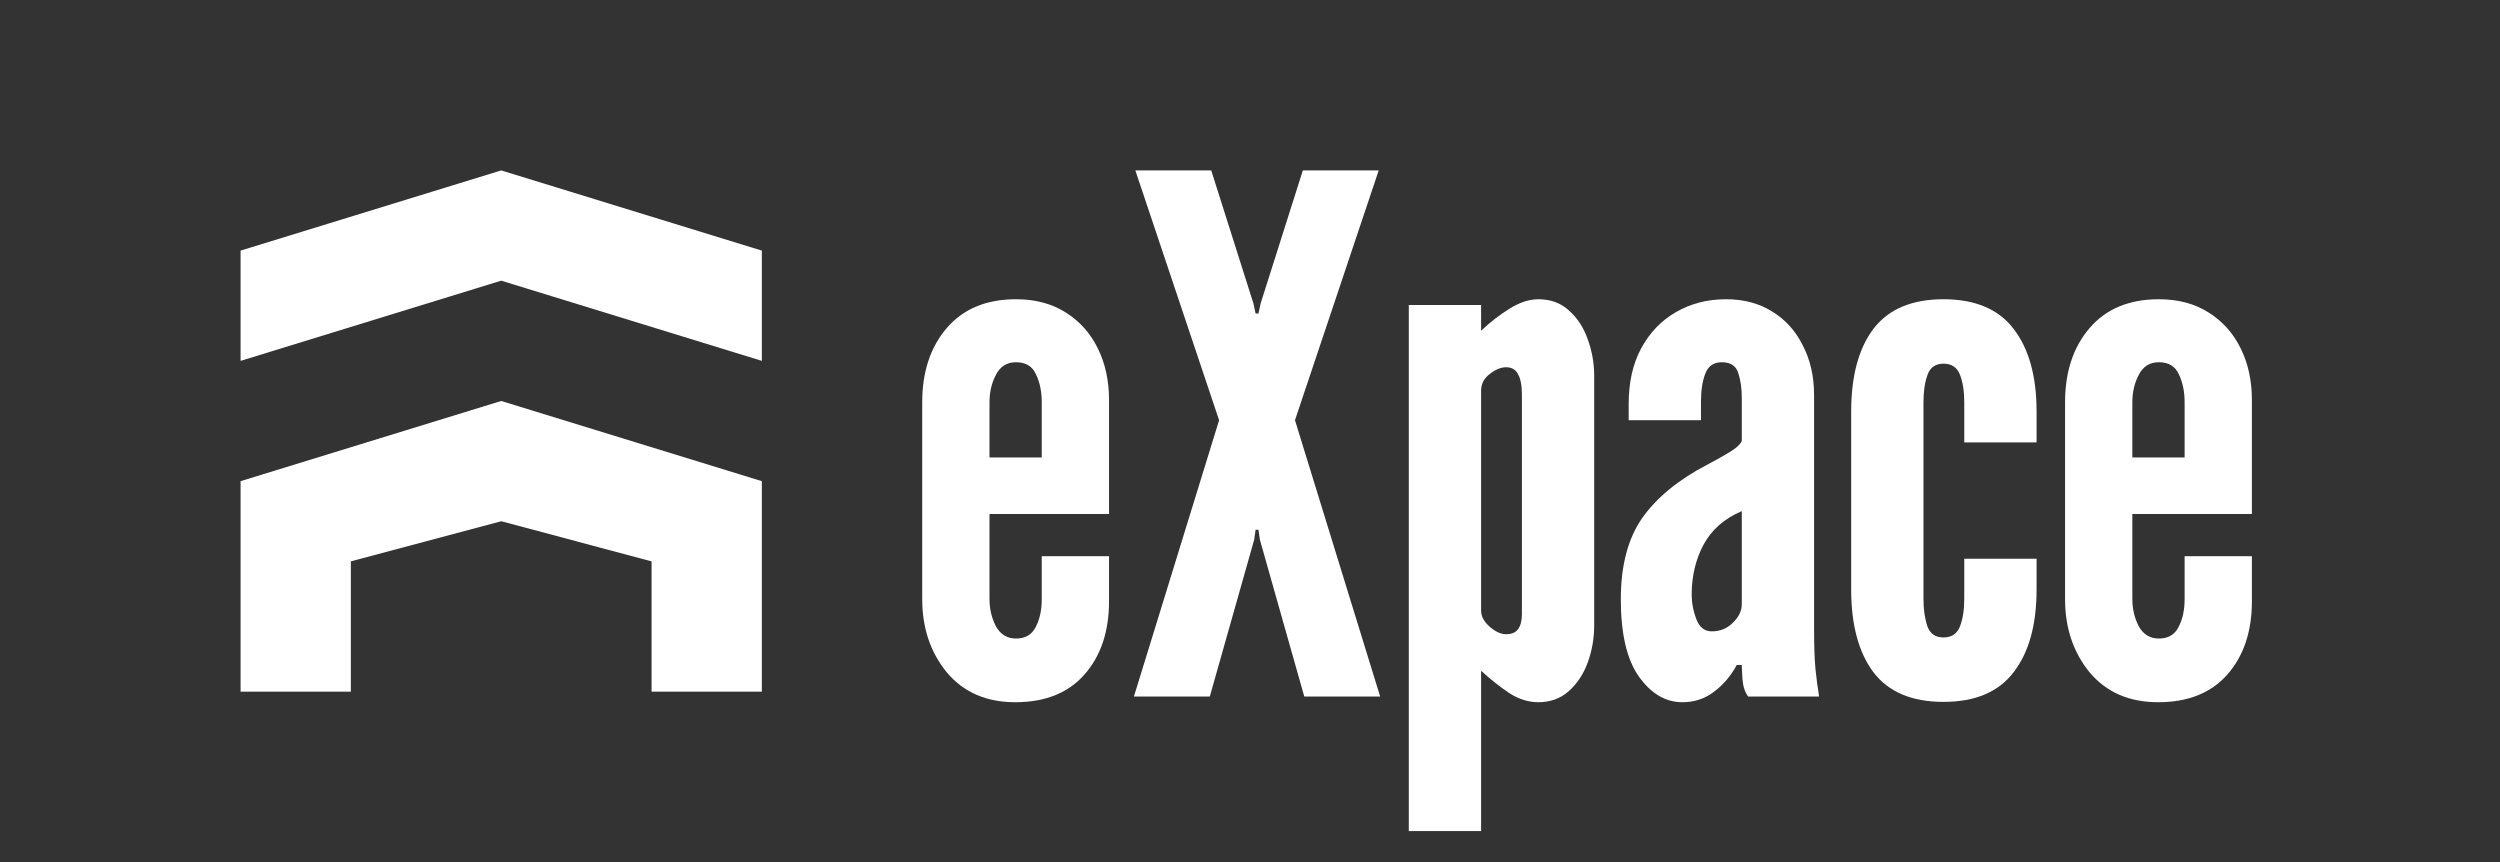 <?xml version="1.0" encoding="UTF-8"?> <svg xmlns="http://www.w3.org/2000/svg" width="116" height="40" viewBox="0 0 116 40" fill="none"><rect x="0" y="0" width="116" height="40" fill="#333333" stroke="none"/><path fill-rule="evenodd" clip-rule="evenodd" d="M23.256 13.023L35.349 16.744V11.628L23.256 7.907L23.256 7.907V7.907L11.163 11.628V16.744L23.256 13.023ZM23.256 24.186L30.233 26.047V32.093H35.349V22.326L23.256 18.605L23.256 18.605V18.605L11.163 22.326V32.093H16.279V26.047L23.256 24.186Z" fill="white"></path><path d="M100.137 32.583C98.797 32.583 97.74 32.124 96.965 31.205C96.201 30.275 95.819 29.14 95.819 27.801V18.668C95.819 17.25 96.201 16.099 96.965 15.213C97.729 14.328 98.797 13.885 100.17 13.885C101.067 13.885 101.836 14.09 102.478 14.499C103.131 14.909 103.63 15.468 103.973 16.177C104.316 16.874 104.488 17.671 104.488 18.568V23.849H98.941V27.801C98.941 28.255 99.041 28.675 99.24 29.063C99.451 29.439 99.76 29.628 100.17 29.628C100.602 29.628 100.906 29.45 101.083 29.096C101.272 28.742 101.366 28.31 101.366 27.801V25.808H104.488V27.9C104.488 29.306 104.106 30.441 103.342 31.305C102.589 32.157 101.521 32.583 100.137 32.583ZM98.941 21.225H101.366V18.668C101.366 18.169 101.277 17.738 101.1 17.372C100.934 16.996 100.624 16.808 100.17 16.808C99.749 16.808 99.439 17.001 99.24 17.389C99.041 17.765 98.941 18.192 98.941 18.668V21.225Z" fill="white"></path><path d="M90.179 32.567C88.707 32.567 87.622 32.107 86.924 31.188C86.238 30.27 85.895 28.991 85.895 27.352V19.099C85.895 17.45 86.238 16.171 86.924 15.263C87.622 14.345 88.707 13.885 90.179 13.885C91.651 13.885 92.736 14.345 93.434 15.263C94.142 16.182 94.497 17.461 94.497 19.099V20.527H91.142V18.668C91.142 18.158 91.076 17.732 90.943 17.389C90.81 17.046 90.555 16.874 90.179 16.874C89.803 16.874 89.554 17.051 89.432 17.405C89.31 17.749 89.249 18.169 89.249 18.668V27.784C89.249 28.282 89.31 28.709 89.432 29.063C89.554 29.406 89.803 29.578 90.179 29.578C90.555 29.578 90.81 29.406 90.943 29.063C91.076 28.72 91.142 28.293 91.142 27.784V25.924H94.497V27.352C94.497 28.991 94.142 30.27 93.434 31.188C92.736 32.107 91.651 32.567 90.179 32.567Z" fill="white"></path><path d="M78.062 32.583C77.287 32.583 76.617 32.19 76.053 31.404C75.488 30.618 75.206 29.417 75.206 27.801C75.206 26.24 75.538 24.983 76.202 24.031C76.877 23.079 77.885 22.254 79.224 21.557C79.645 21.336 79.999 21.136 80.287 20.959C80.575 20.782 80.752 20.616 80.819 20.461V18.468C80.819 18.014 80.763 17.627 80.653 17.306C80.553 16.974 80.298 16.808 79.889 16.808C79.512 16.808 79.258 16.985 79.125 17.339C78.992 17.682 78.925 18.114 78.925 18.634V19.498H75.571V18.734C75.571 17.738 75.765 16.88 76.152 16.16C76.551 15.429 77.088 14.87 77.763 14.483C78.45 14.084 79.224 13.885 80.088 13.885C80.918 13.885 81.638 14.079 82.247 14.466C82.856 14.843 83.326 15.368 83.658 16.044C84.001 16.708 84.173 17.472 84.173 18.335V29.163C84.173 29.971 84.195 30.602 84.239 31.056C84.284 31.498 84.339 31.919 84.406 32.318H81.118C80.974 32.141 80.885 31.88 80.852 31.537C80.83 31.194 80.819 30.967 80.819 30.856H80.586C80.309 31.366 79.955 31.781 79.523 32.102C79.103 32.423 78.616 32.583 78.062 32.583ZM79.424 29.295C79.811 29.295 80.138 29.163 80.403 28.897C80.68 28.631 80.819 28.343 80.819 28.033V23.716C80.01 24.059 79.418 24.579 79.042 25.277C78.676 25.963 78.494 26.738 78.494 27.602C78.494 27.978 78.566 28.354 78.71 28.731C78.854 29.107 79.092 29.295 79.424 29.295Z" fill="white"></path><path d="M65.368 38.561V14.151H68.723V15.346C69.143 14.948 69.586 14.605 70.051 14.317C70.516 14.029 70.959 13.885 71.379 13.885C71.955 13.885 72.431 14.062 72.808 14.416C73.195 14.76 73.483 15.203 73.671 15.745C73.87 16.287 73.97 16.852 73.97 17.439V29.03C73.97 29.616 73.87 30.186 73.671 30.74C73.472 31.282 73.178 31.725 72.791 32.069C72.403 32.412 71.933 32.583 71.379 32.583C70.915 32.583 70.461 32.439 70.018 32.152C69.575 31.853 69.143 31.509 68.723 31.122V38.561H65.368ZM69.885 29.428C70.14 29.428 70.322 29.351 70.433 29.196C70.555 29.041 70.616 28.808 70.616 28.498V18.302C70.616 17.882 70.555 17.566 70.433 17.356C70.322 17.145 70.14 17.04 69.885 17.04C69.641 17.04 69.387 17.145 69.121 17.356C68.855 17.555 68.723 17.815 68.723 18.136V28.332C68.723 28.598 68.855 28.847 69.121 29.079C69.387 29.312 69.641 29.428 69.885 29.428Z" fill="white"></path><path d="M52.614 32.318L56.566 19.498L52.68 7.907H56.201L58.16 14.084L58.26 14.549H58.393L58.492 14.084L60.452 7.907H63.972L60.087 19.498L64.039 32.318H60.518L58.459 25.044L58.393 24.579H58.26L58.194 25.044L56.135 32.318H52.614Z" fill="white"></path><path d="M47.108 32.583C45.769 32.583 44.712 32.124 43.937 31.205C43.173 30.275 42.791 29.14 42.791 27.801V18.668C42.791 17.25 43.173 16.099 43.937 15.213C44.7 14.328 45.769 13.885 47.142 13.885C48.038 13.885 48.808 14.09 49.45 14.499C50.103 14.909 50.601 15.468 50.944 16.177C51.288 16.874 51.459 17.671 51.459 18.568V23.849H45.913V27.801C45.913 28.255 46.012 28.675 46.212 29.063C46.422 29.439 46.732 29.628 47.142 29.628C47.573 29.628 47.878 29.45 48.055 29.096C48.243 28.742 48.337 28.31 48.337 27.801V25.808H51.459V27.9C51.459 29.306 51.077 30.441 50.313 31.305C49.56 32.157 48.492 32.583 47.108 32.583ZM45.913 21.225H48.337V18.668C48.337 18.169 48.249 17.738 48.071 17.372C47.905 16.996 47.595 16.808 47.142 16.808C46.721 16.808 46.411 17.001 46.212 17.389C46.012 17.765 45.913 18.192 45.913 18.668V21.225Z" fill="white"></path></svg> 